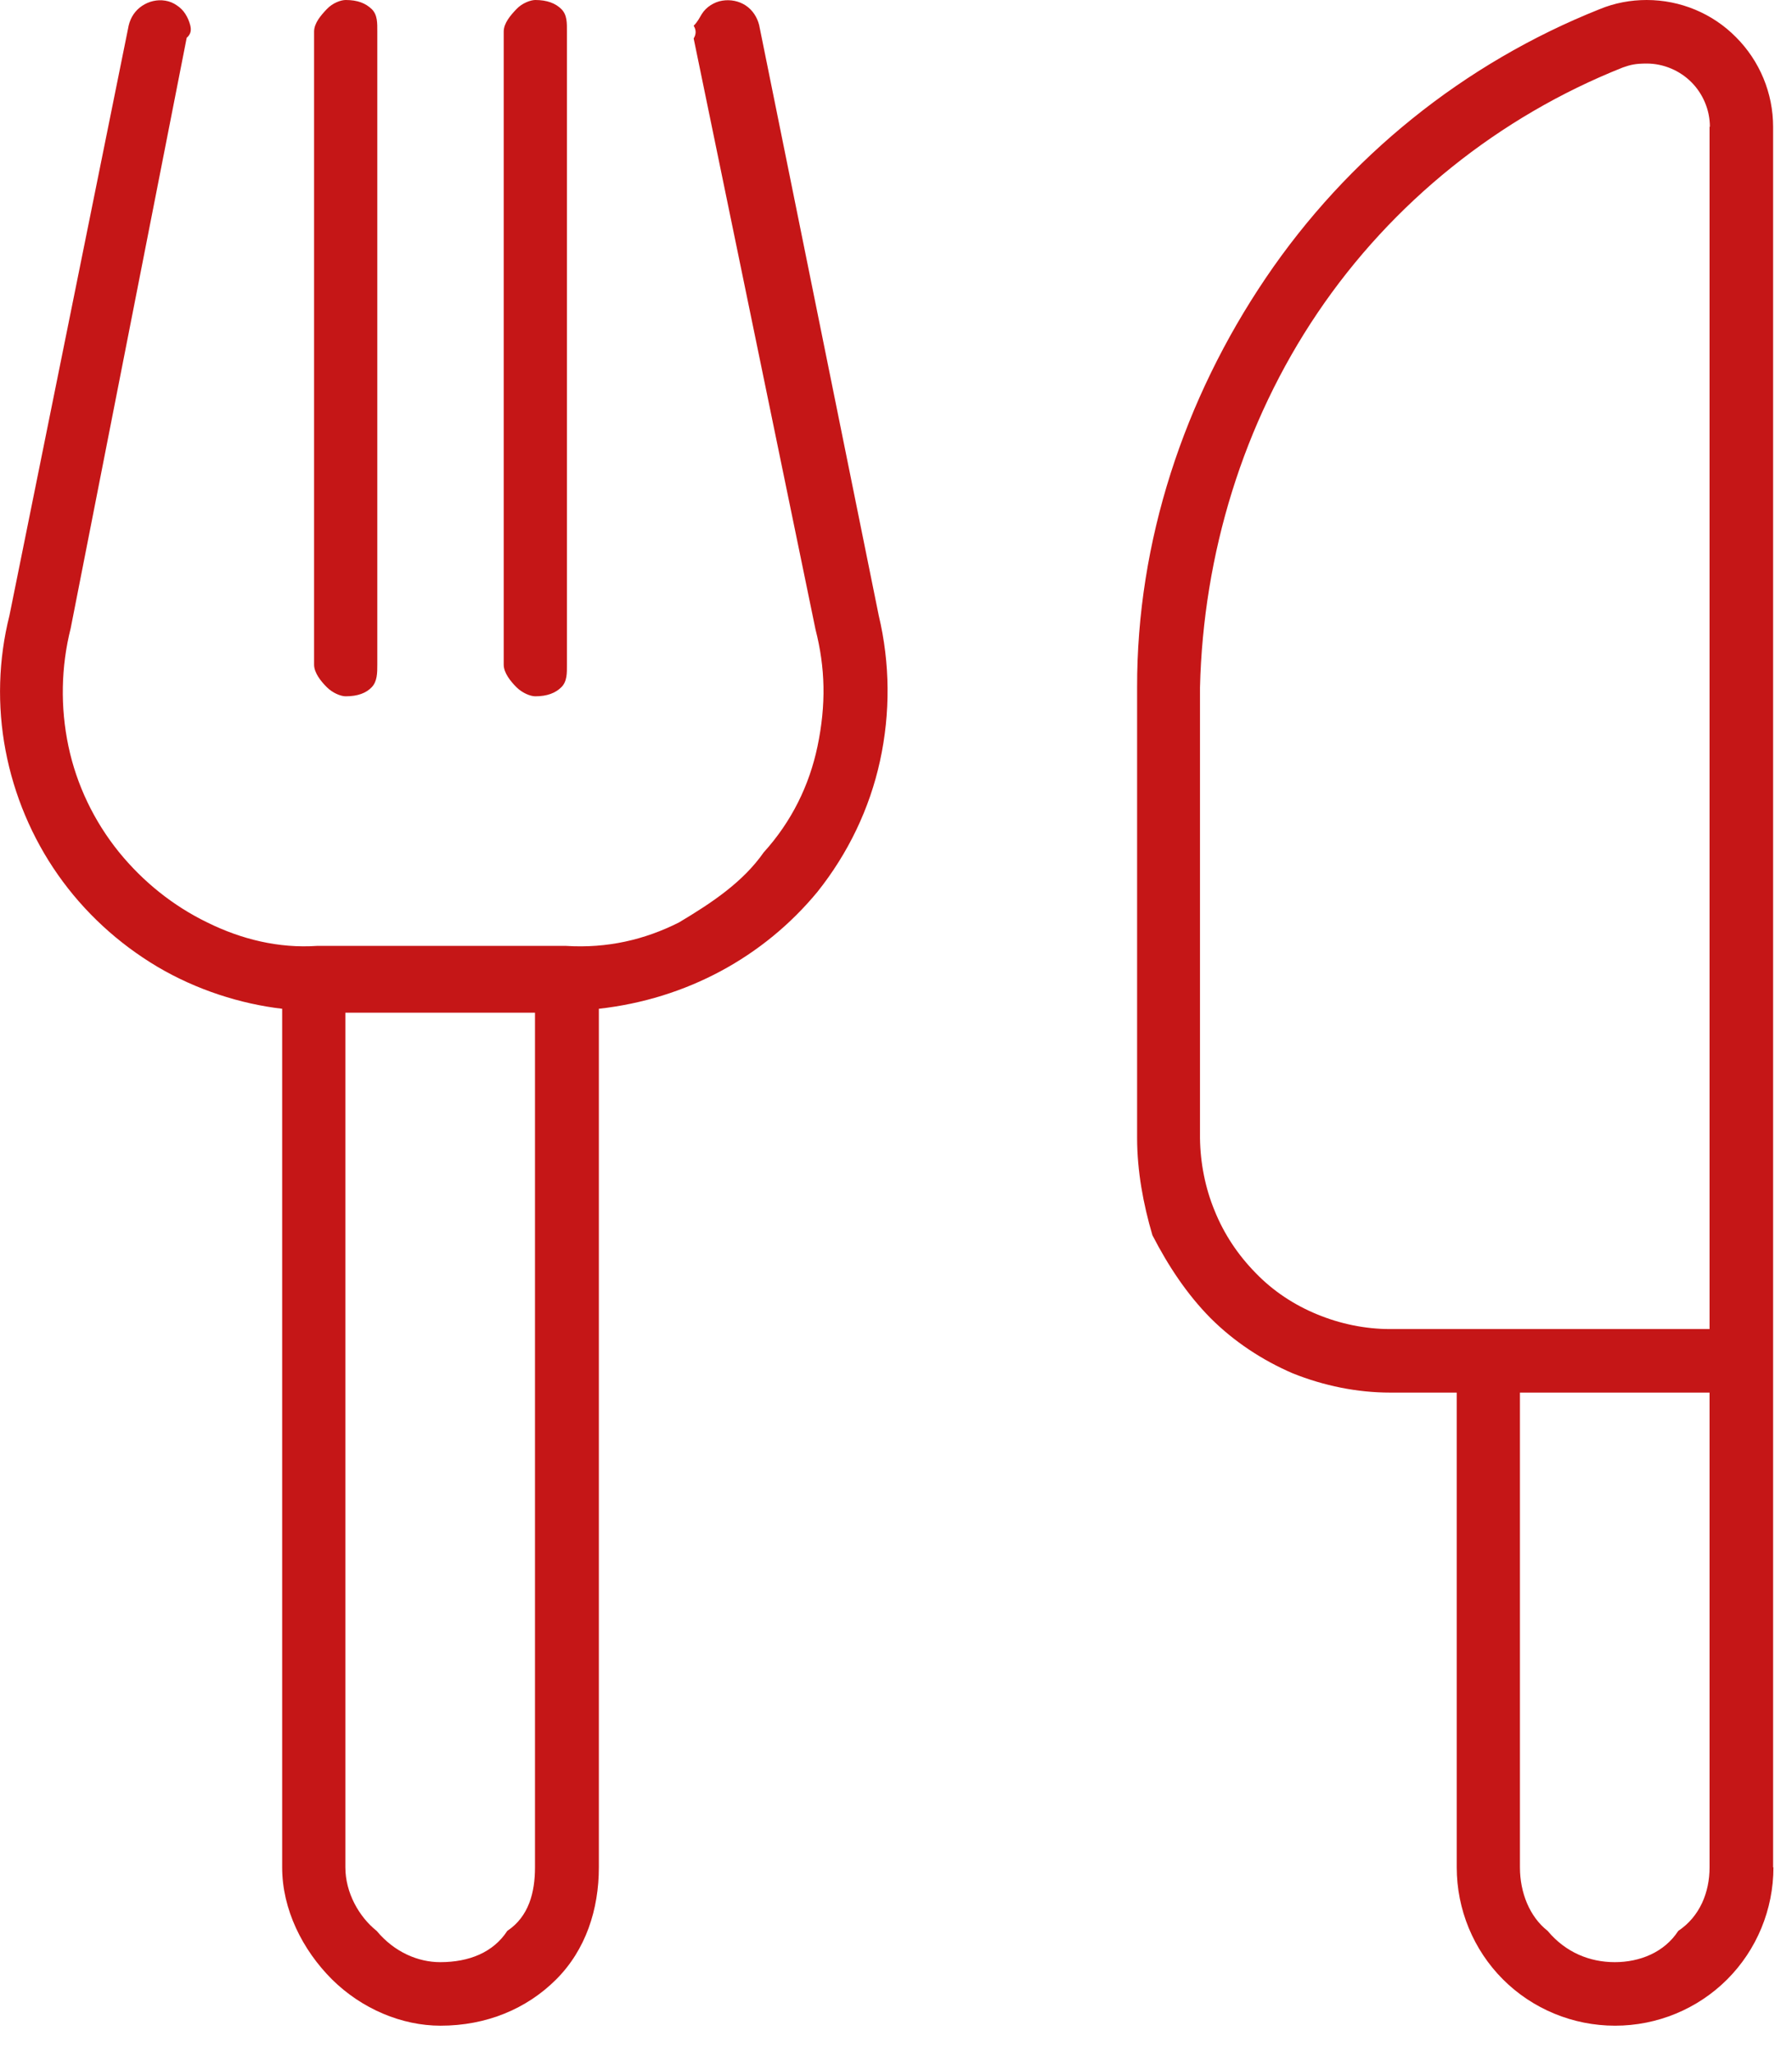 <?xml version="1.0" encoding="UTF-8"?>
<svg xmlns="http://www.w3.org/2000/svg" width="55" height="63" viewBox="0 0 55 63" fill="none">
  <g id="Ebene_1" clip-path="url(#clip0_35_17942)">
    <path id="Vector" d="M26.97 18.89C27.32 20.36 27.33 21.88 27.01 23.35C26.69 24.82 26.03 26.19 25.09 27.37C23.44 29.37 21.07 30.66 18.38 30.96V57.31C18.38 58.6 17.98 59.84 17.07 60.75C16.16 61.66 14.92 62.17 13.52 62.17C12.34 62.17 11.11 61.66 10.19 60.75C9.28 59.84 8.66 58.6 8.66 57.31V30.96C7.38 30.81 6.03 30.38 4.83 29.67C3.62 28.95 2.58 27.99 1.78 26.85C0.98 25.71 0.43 24.4 0.17 23.03C-0.09 21.66 -0.05 20.24 0.29 18.89L3.95 0.78C4.01 0.53 4.15 0.32 4.36 0.18C4.57 0.04 4.82 -0.02 5.07 0.02C5.2 0.04 5.32 0.09 5.42 0.16C5.53 0.23 5.62 0.32 5.69 0.43C5.76 0.54 5.81 0.66 5.84 0.78C5.87 0.91 5.87 1.04 5.73 1.16L2.17 19.28C1.87 20.47 1.85 21.71 2.1 22.9C2.35 24.09 2.89 25.21 3.65 26.15C4.39 27.06 5.31 27.8 6.36 28.31C7.41 28.83 8.56 29.11 9.73 29.03H17.37C18.64 29.11 19.79 28.84 20.84 28.31C21.88 27.69 22.81 27.06 23.44 26.16C24.3 25.21 24.84 24.1 25.09 22.91C25.36 21.62 25.33 20.49 25.03 19.32L21.29 1.18C21.37 1.05 21.37 0.92 21.29 0.79C21.42 0.66 21.47 0.54 21.54 0.43C21.61 0.32 21.7 0.23 21.81 0.16C21.92 0.09 22.04 0.04 22.17 0.02C22.42 -0.02 22.68 0.03 22.89 0.17C23.1 0.31 23.24 0.53 23.3 0.77L26.97 18.89ZM10.03 21.09C9.85 20.91 9.64 20.65 9.64 20.4V0.97C9.64 0.71 9.85 0.47 10.03 0.28C10.21 0.09 10.46 0 10.61 0C10.98 0 11.22 0.1 11.41 0.28C11.59 0.46 11.58 0.71 11.58 0.97V20.4C11.58 20.65 11.58 20.91 11.41 21.09C11.24 21.27 10.98 21.37 10.61 21.37C10.46 21.37 10.21 21.27 10.03 21.09ZM16.43 31.08H10.6V57.31C10.6 58.09 11.02 58.83 11.56 59.26C12.11 59.92 12.84 60.22 13.51 60.22C14.4 60.22 15.14 59.92 15.57 59.26C16.23 58.82 16.42 58.08 16.42 57.31V31.08H16.43ZM15.85 21.09C15.67 20.91 15.46 20.65 15.46 20.4V0.97C15.46 0.71 15.67 0.47 15.85 0.28C16.03 0.09 16.29 0 16.43 0C16.79 0 17.05 0.1 17.23 0.28C17.41 0.46 17.4 0.71 17.4 0.97V20.4C17.4 20.65 17.41 20.91 17.23 21.09C17.05 21.27 16.79 21.37 16.43 21.37C16.28 21.37 16.03 21.27 15.85 21.09ZM54.43 57.31C54.43 58.6 53.92 59.84 53.01 60.75C52.1 61.66 50.86 62.17 49.57 62.17C48.28 62.17 47.04 61.66 46.13 60.75C45.22 59.84 44.71 58.6 44.71 57.31V42.74H42.67C41.65 42.74 40.63 42.53 39.68 42.15C38.75 41.75 37.88 41.18 37.15 40.45C36.43 39.72 35.86 38.86 35.37 37.91C35.09 36.96 34.9 35.94 34.9 34.92V21.1C34.89 16.62 36.34 12.24 38.85 8.53C41.36 4.82 44.93 1.94 49.1 0.28C49.56 0.09 50.05 0 50.54 0C51.57 0 52.56 0.41 53.28 1.14C54.01 1.87 54.42 2.86 54.42 3.89V57.31H54.43ZM52.48 3.89C52.48 3.38 52.27 2.88 51.91 2.52C51.55 2.16 51.05 1.95 50.54 1.95C50.19 1.95 50.04 1.99 49.81 2.07C46.01 3.58 42.73 6.21 40.44 9.6C38.15 12.99 36.93 17.01 36.83 21.1V34.93C36.84 35.69 36.99 36.46 37.28 37.16C37.57 37.88 38 38.52 38.54 39.07C39.07 39.62 39.72 40.05 40.43 40.34C41.13 40.63 41.9 40.79 42.66 40.79H52.47V3.89H52.48ZM52.48 42.74H46.65V57.31C46.65 58.09 46.95 58.83 47.5 59.26C48.05 59.92 48.79 60.22 49.56 60.22C50.33 60.22 51.08 59.92 51.51 59.26C52.17 58.82 52.47 58.08 52.47 57.31V42.74H52.48Z" fill="#C51617"></path>
  </g>
  <defs>
    <clipPath id="clip0_35_17942">
      <rect width="54.43" height="62.17" fill="white"></rect>
    </clipPath>
  </defs>
</svg>
